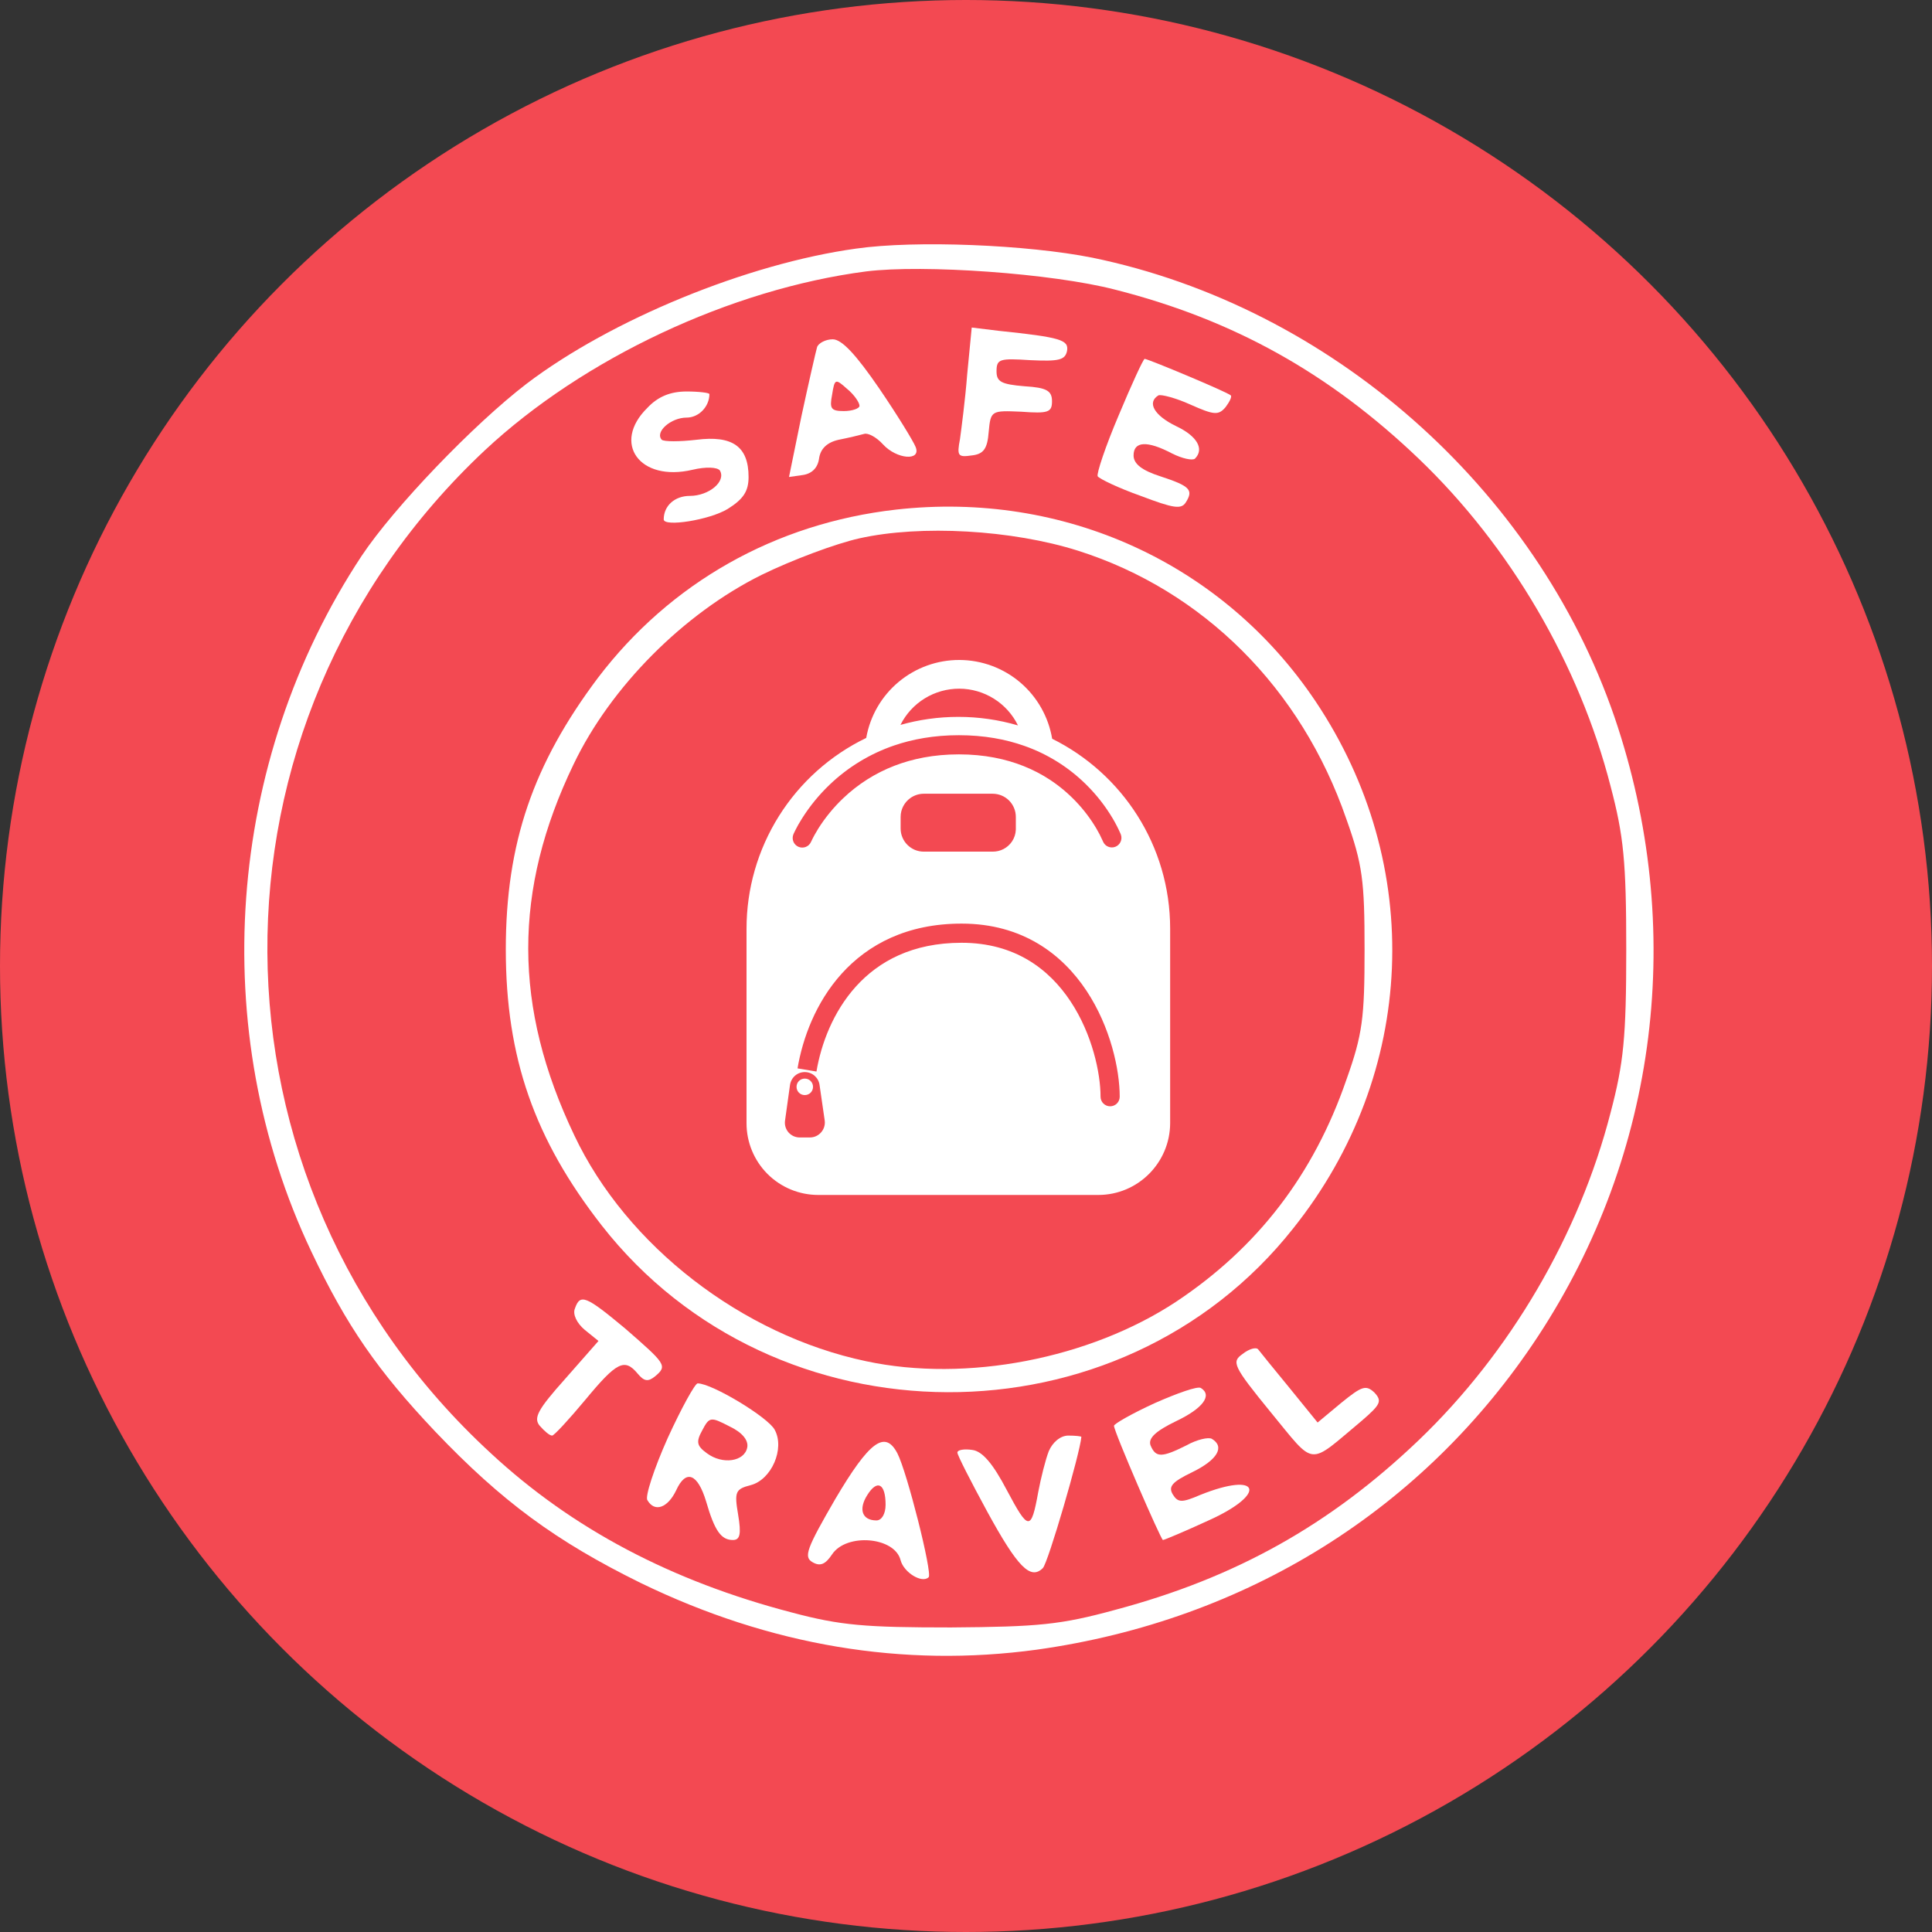 <svg width="87" height="87" viewBox="0 0 87 87" fill="none" xmlns="http://www.w3.org/2000/svg">
<rect x="0" y="0" width="87" height="87" fill="#333333" stroke="none"/>
<circle cx="43.5" cy="43.5" r="43.5" fill="#F34952"/>
<path d="M38.557 11.194C33.65 11.87 27.508 14.397 23.717 17.277C21.337 19.099 17.752 22.831 16.283 25.035C10.171 34.291 9.289 46.398 14.02 56.36C15.607 59.71 17.017 61.737 19.604 64.47C22.601 67.614 25.04 69.407 28.86 71.287C34.678 74.109 40.673 75.108 46.697 74.285C56.13 72.962 64.123 67.967 69.236 60.209C74.672 51.952 75.936 41.784 72.703 32.293C69.147 21.949 59.891 13.809 49.195 11.605C46.256 11.018 41.231 10.812 38.557 11.194ZM50.223 13.045C55.542 14.397 59.862 16.807 63.887 20.656C68.001 24.594 71.116 29.913 72.527 35.408C73.115 37.641 73.232 38.787 73.232 42.754C73.232 46.721 73.115 47.867 72.527 50.1C71.116 55.596 68.001 60.914 63.887 64.852C59.891 68.672 55.63 71.052 50.223 72.492C47.755 73.168 46.756 73.256 42.818 73.286C38.968 73.286 37.852 73.198 35.648 72.61C30.241 71.199 25.774 68.849 22.101 65.44C8.79 53.186 8.672 32.616 21.837 20.274C26.274 16.131 32.915 13.016 38.998 12.223C41.584 11.899 47.402 12.311 50.223 13.045Z" fill="white"/>
<path d="M43.553 16.865C43.465 18.011 43.288 19.334 43.229 19.774C43.083 20.538 43.141 20.597 43.758 20.509C44.287 20.45 44.464 20.215 44.522 19.451C44.611 18.482 44.64 18.482 45.992 18.54C47.197 18.628 47.373 18.57 47.373 18.07C47.373 17.6 47.138 17.453 46.139 17.394C45.081 17.306 44.875 17.189 44.875 16.718C44.875 16.16 45.022 16.131 46.403 16.219C47.667 16.278 47.961 16.219 48.049 15.807C48.137 15.308 47.784 15.19 44.963 14.896L43.758 14.749L43.553 16.865Z" fill="white"/>
<path d="M36.794 15.631C36.735 15.837 36.412 17.247 36.089 18.746L35.53 21.479L36.148 21.391C36.559 21.332 36.823 21.068 36.882 20.656C36.941 20.215 37.235 19.922 37.764 19.804C38.205 19.716 38.704 19.598 38.91 19.54C39.086 19.481 39.468 19.686 39.762 20.01C40.379 20.686 41.496 20.774 41.231 20.127C41.143 19.892 40.408 18.687 39.586 17.483C38.557 15.984 37.911 15.279 37.499 15.279C37.176 15.279 36.853 15.455 36.794 15.631ZM38.704 18.276C38.704 18.393 38.381 18.511 37.999 18.511C37.411 18.511 37.352 18.393 37.47 17.776C37.587 17.042 37.617 17.042 38.146 17.512C38.469 17.776 38.704 18.129 38.704 18.276Z" fill="white"/>
<path d="M50.37 18.716C49.782 20.098 49.371 21.332 49.43 21.449C49.518 21.567 50.37 21.978 51.369 22.331C52.839 22.889 53.191 22.948 53.397 22.625C53.749 22.066 53.602 21.89 52.251 21.449C51.428 21.185 51.046 20.891 51.046 20.509C51.046 19.863 51.663 19.833 52.78 20.421C53.25 20.656 53.691 20.744 53.808 20.656C54.249 20.215 53.896 19.628 52.956 19.187C51.986 18.716 51.634 18.129 52.163 17.805C52.28 17.747 52.956 17.923 53.602 18.217C54.66 18.687 54.866 18.716 55.189 18.334C55.366 18.099 55.483 17.864 55.424 17.805C55.278 17.659 51.693 16.16 51.545 16.16C51.487 16.16 50.958 17.306 50.37 18.716Z" fill="white"/>
<path d="M29.154 18.364C27.538 19.951 28.801 21.714 31.181 21.155C31.798 21.008 32.298 21.038 32.416 21.185C32.709 21.684 31.916 22.331 31.064 22.331C30.388 22.331 29.888 22.772 29.888 23.389C29.888 23.741 31.945 23.418 32.768 22.919C33.473 22.478 33.709 22.125 33.709 21.479C33.709 20.098 32.974 19.598 31.358 19.804C30.594 19.892 29.918 19.892 29.8 19.804C29.477 19.451 30.212 18.805 30.917 18.805C31.475 18.805 31.945 18.305 31.945 17.747C31.945 17.688 31.475 17.629 30.917 17.629C30.182 17.629 29.624 17.864 29.154 18.364Z" fill="white"/>
<path d="M40.35 22.948C34.913 23.565 30.182 26.239 26.921 30.53C24.011 34.409 22.777 37.964 22.777 42.754C22.777 47.632 24.07 51.305 27.097 55.184C34.884 65.146 50.429 65.205 58.245 55.302C63.799 48.337 64.181 38.963 59.245 31.588C55.072 25.358 47.902 22.096 40.35 22.948ZM48.548 24.8C54.19 26.592 58.598 31 60.626 36.877C61.36 38.934 61.448 39.669 61.448 42.754C61.448 45.84 61.36 46.574 60.626 48.631C59.156 52.892 56.629 56.183 52.956 58.622C49.077 61.179 43.523 62.266 38.998 61.296C33.415 60.121 28.213 56.095 25.863 51.129C23.1 45.34 23.1 40.08 25.833 34.409C27.508 30.912 30.799 27.621 34.296 25.887C35.677 25.211 37.646 24.476 38.704 24.241C41.466 23.624 45.58 23.859 48.548 24.8Z" fill="white"/>
<path d="M25.892 58.916C25.774 59.18 25.98 59.592 26.333 59.886L26.95 60.385L25.451 62.09C24.217 63.471 24.011 63.853 24.305 64.205C24.511 64.44 24.746 64.646 24.863 64.646C24.952 64.646 25.628 63.911 26.362 63.03C27.773 61.325 28.125 61.149 28.713 61.854C29.007 62.207 29.183 62.236 29.506 61.972C30.065 61.502 29.977 61.414 28.155 59.827C26.392 58.358 26.127 58.24 25.892 58.916Z" fill="white"/>
<path d="M55.953 60.973C55.454 61.325 55.513 61.502 57.217 63.588C59.274 66.086 58.863 66.027 61.331 63.97C62.183 63.235 62.242 63.089 61.889 62.706C61.507 62.354 61.331 62.413 60.391 63.177L59.333 64.058L58.069 62.501C57.393 61.678 56.747 60.885 56.659 60.767C56.571 60.65 56.247 60.738 55.953 60.973Z" fill="white"/>
<path d="M30.065 64.763C29.448 66.145 29.036 67.408 29.154 67.555C29.477 68.114 30.065 67.908 30.447 67.114C30.887 66.145 31.416 66.35 31.798 67.614C32.18 68.936 32.474 69.348 33.003 69.348C33.327 69.348 33.385 69.083 33.238 68.202C33.062 67.173 33.121 67.056 33.797 66.879C34.737 66.644 35.354 65.234 34.884 64.382C34.59 63.823 32.063 62.295 31.416 62.295C31.299 62.295 30.682 63.412 30.065 64.763ZM33.65 65.175C33.532 65.821 32.533 65.968 31.828 65.439C31.387 65.116 31.328 64.94 31.622 64.411C31.945 63.794 32.004 63.794 32.856 64.235C33.415 64.499 33.709 64.852 33.65 65.175Z" fill="white"/>
<path d="M52.016 63.177C50.987 63.647 50.164 64.117 50.164 64.205C50.164 64.47 52.28 69.348 52.368 69.348C52.427 69.348 53.338 68.966 54.425 68.466C57.099 67.261 56.747 66.233 54.043 67.32C53.221 67.673 53.044 67.673 52.809 67.291C52.603 66.938 52.78 66.732 53.691 66.292C54.837 65.733 55.16 65.145 54.572 64.793C54.425 64.705 53.896 64.822 53.426 65.087C52.31 65.645 52.045 65.645 51.81 65.087C51.693 64.763 52.045 64.44 52.956 63.999C54.19 63.412 54.602 62.824 54.073 62.501C53.926 62.413 53.015 62.736 52.016 63.177Z" fill="white"/>
<path d="M47.226 65.352C47.079 65.734 46.873 66.556 46.756 67.174C46.432 68.966 46.315 68.937 45.345 67.115C44.699 65.88 44.228 65.352 43.788 65.293C43.406 65.234 43.112 65.293 43.112 65.41C43.112 65.528 43.729 66.733 44.464 68.084C45.815 70.553 46.403 71.17 46.961 70.612C47.196 70.376 48.636 65.44 48.695 64.705C48.695 64.676 48.431 64.646 48.107 64.646C47.755 64.646 47.402 64.94 47.226 65.352Z" fill="white"/>
<path d="M37.617 67.497C36.324 69.73 36.177 70.112 36.588 70.347C36.941 70.553 37.176 70.435 37.47 69.994C38.116 69.025 40.291 69.201 40.555 70.259C40.702 70.817 41.525 71.317 41.819 71.023C41.995 70.847 40.849 66.292 40.408 65.44C39.85 64.382 39.145 64.911 37.617 67.497ZM39.879 67.761C39.879 68.172 39.703 68.466 39.468 68.466C38.822 68.466 38.645 67.967 39.057 67.32C39.497 66.615 39.879 66.791 39.879 67.761Z" fill="white"/>
<path d="M35.869 48.941C35.869 49.149 36.033 49.313 36.24 49.313C36.447 49.313 36.611 49.149 36.611 48.941C36.611 48.734 36.447 48.57 36.24 48.57C36.033 48.57 35.869 48.734 35.869 48.941Z" fill="white"/>
<path d="M47.38 33.267C47.214 32.279 46.705 31.381 45.942 30.731C45.179 30.082 44.211 29.724 43.209 29.719C42.207 29.715 41.236 30.065 40.467 30.707C39.697 31.349 39.18 32.243 39.007 33.23C37.391 34.01 36.029 35.23 35.076 36.749C34.122 38.269 33.617 40.026 33.617 41.82V50.582C33.617 51.438 33.957 52.259 34.562 52.865C35.168 53.47 35.989 53.81 36.845 53.81H49.456C51.243 53.81 52.685 52.36 52.693 50.582V41.82C52.693 38.072 50.527 34.826 47.38 33.267ZM40.282 34.481C39.419 34.813 38.631 35.313 37.963 35.952C37.536 36.359 37.161 36.816 36.847 37.314C36.728 37.504 36.62 37.7 36.525 37.902L36.522 37.907V37.908C36.477 38.013 36.393 38.095 36.287 38.137C36.182 38.179 36.064 38.178 35.959 38.134C35.855 38.09 35.771 38.007 35.728 37.902C35.684 37.797 35.684 37.679 35.726 37.574L35.727 37.572L35.729 37.568L35.734 37.556L35.753 37.513C35.77 37.478 35.794 37.428 35.826 37.365C35.889 37.239 35.984 37.063 36.117 36.855C36.469 36.296 36.89 35.783 37.368 35.327C38.194 34.539 39.182 33.939 40.263 33.57C41.097 33.285 42.065 33.107 43.178 33.107C44.309 33.107 45.283 33.29 46.117 33.584C47.168 33.951 48.124 34.549 48.915 35.333C49.378 35.79 49.78 36.305 50.112 36.865C50.238 37.078 50.351 37.299 50.451 37.526C50.459 37.543 50.465 37.558 50.468 37.569L50.473 37.581L50.475 37.586C50.475 37.586 50.396 37.377 50.476 37.588C50.513 37.694 50.507 37.81 50.459 37.912C50.412 38.014 50.327 38.093 50.222 38.133C50.117 38.173 50.001 38.17 49.898 38.126C49.794 38.082 49.713 37.999 49.67 37.895L49.667 37.889L49.661 37.874L49.656 37.862C49.571 37.67 49.475 37.484 49.368 37.304C48.846 36.425 48.132 35.676 47.279 35.113C46.906 34.868 46.508 34.662 46.093 34.497C45.292 34.178 44.329 33.97 43.178 33.97C42.046 33.97 41.088 34.171 40.282 34.481M40.993 35.938C41.17 35.811 41.383 35.743 41.6 35.743H44.699C44.837 35.743 44.973 35.77 45.1 35.822C45.227 35.874 45.342 35.951 45.439 36.048C45.536 36.145 45.613 36.261 45.665 36.388C45.718 36.515 45.744 36.651 45.744 36.788V37.358C45.737 37.552 45.676 37.739 45.567 37.899C45.471 38.038 45.343 38.153 45.194 38.231C45.044 38.31 44.877 38.351 44.708 38.35H41.6C41.463 38.351 41.327 38.324 41.2 38.272C41.074 38.219 40.958 38.142 40.861 38.045C40.764 37.948 40.687 37.833 40.635 37.706C40.582 37.579 40.556 37.443 40.556 37.306V36.788C40.556 36.437 40.729 36.127 40.993 35.938ZM45.84 32.666C44.968 32.411 44.063 32.281 43.154 32.282C42.251 32.282 41.377 32.408 40.549 32.643C40.795 32.151 41.174 31.737 41.643 31.449C42.112 31.161 42.652 31.01 43.202 31.012C43.752 31.014 44.291 31.171 44.757 31.463C45.223 31.755 45.599 32.172 45.84 32.666ZM36.24 48.277C36.577 48.277 36.861 48.527 36.905 48.855L37.138 50.461C37.19 50.858 36.879 51.221 36.473 51.221H36.016C35.92 51.222 35.825 51.202 35.737 51.163C35.65 51.123 35.572 51.066 35.508 50.994C35.445 50.922 35.399 50.837 35.371 50.745C35.344 50.653 35.337 50.556 35.351 50.461L35.575 48.855C35.627 48.519 35.903 48.277 36.24 48.277ZM38.545 44.421C37.514 45.561 36.973 47.017 36.766 48.252L35.914 48.11C36.141 46.759 36.735 45.135 37.904 43.842C39.085 42.537 40.832 41.591 43.301 41.591C46.034 41.591 47.831 42.962 48.927 44.616C50.011 46.252 50.422 48.178 50.422 49.386C50.422 49.501 50.377 49.611 50.296 49.691C50.215 49.772 50.105 49.818 49.991 49.818C49.876 49.818 49.767 49.772 49.685 49.691C49.605 49.611 49.559 49.501 49.559 49.386C49.559 48.329 49.188 46.572 48.208 45.093C47.241 43.632 45.693 42.454 43.301 42.454C41.08 42.454 39.564 43.294 38.545 44.421Z" fill="white"/>
</svg>
